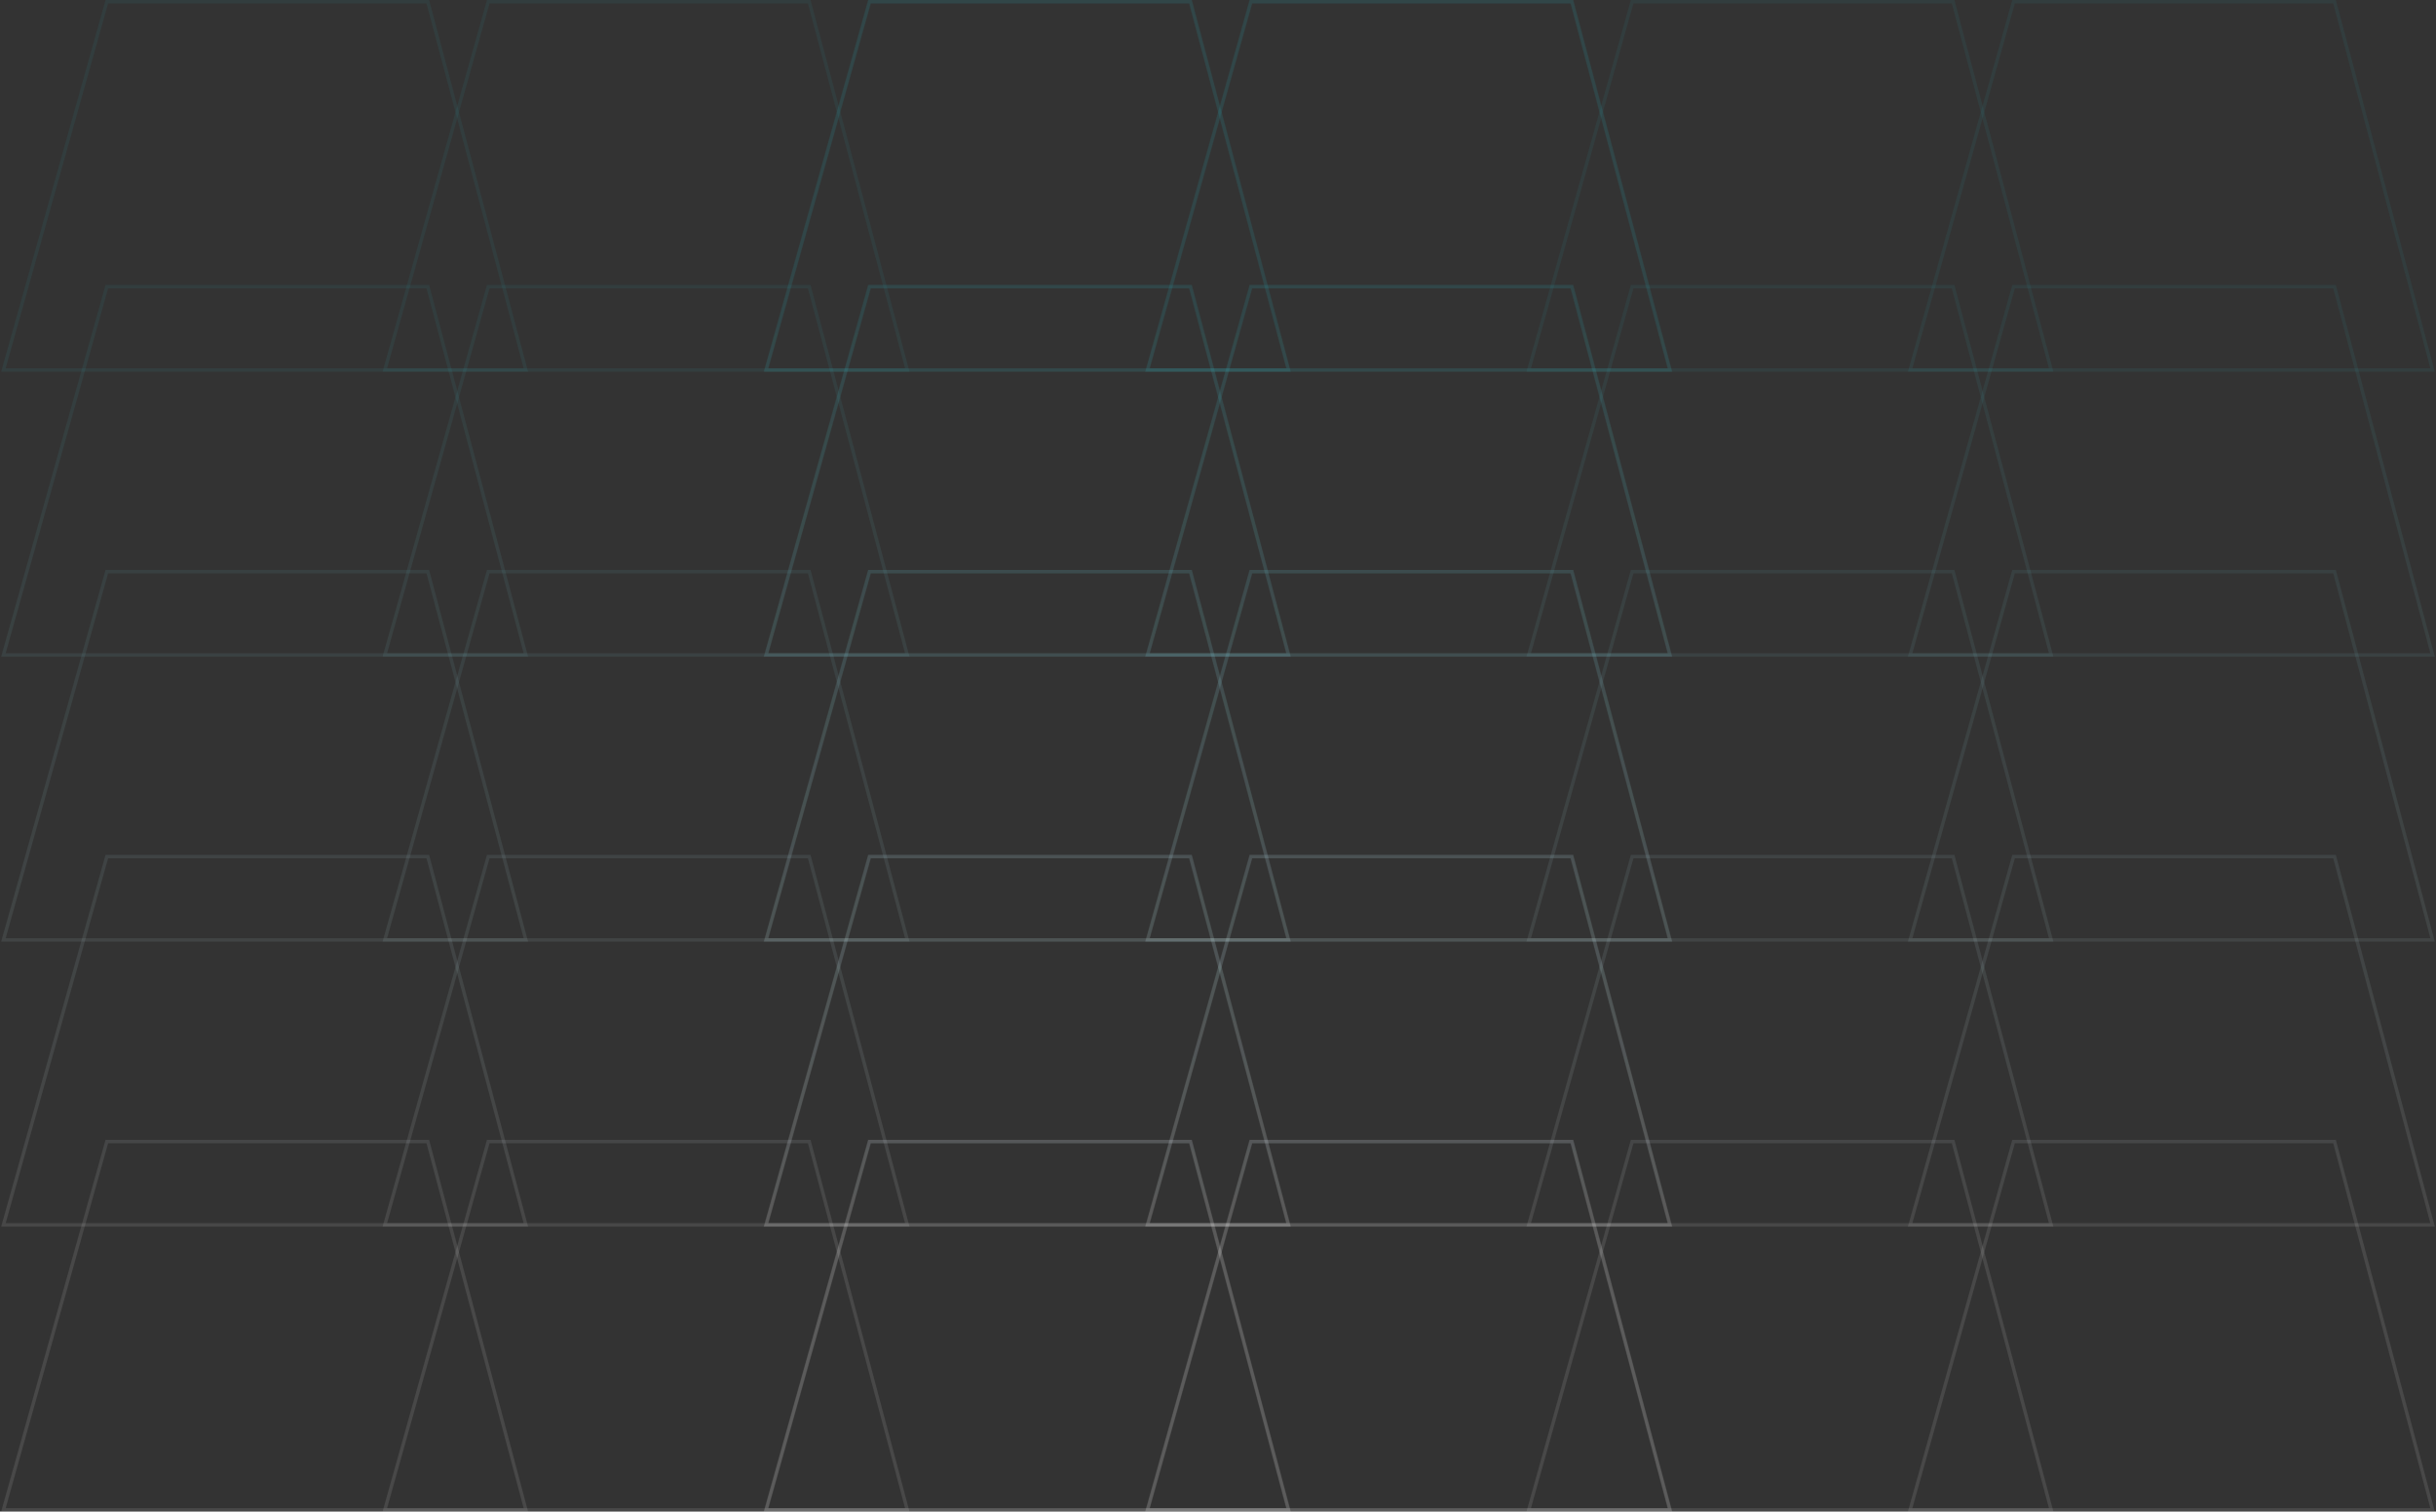 <?xml version="1.0" encoding="UTF-8"?> <svg xmlns="http://www.w3.org/2000/svg" width="1426" height="885" viewBox="0 0 1426 885" fill="none"><rect x="0" y="0" width="1426" height="885" fill="#333333" stroke="none"/><path d="M754.169 884H448.342L508.878 668.365H696.777L754.169 884Z" stroke="url(#paint0_linear_86_6392)" stroke-opacity="0.1" stroke-width="2"></path><path d="M977.446 884H671.619L732.156 668.365H920.054L977.446 884Z" stroke="url(#paint1_linear_86_6392)" stroke-opacity="0.1" stroke-width="2"></path><path d="M1200.72 884H894.896L955.433 668.365H1143.33L1200.72 884Z" stroke="url(#paint2_linear_86_6392)" stroke-opacity="0.1" stroke-width="2"></path><path d="M1424 884H1118.17L1178.71 668.365H1366.61L1424 884Z" stroke="url(#paint3_linear_86_6392)" stroke-opacity="0.1" stroke-width="2"></path><path d="M754.169 717.159H448.342L508.878 501.524H696.777L754.169 717.159Z" stroke="url(#paint4_linear_86_6392)" stroke-opacity="0.1" stroke-width="2"></path><path d="M977.446 717.159H671.619L732.156 501.524H920.054L977.446 717.159Z" stroke="url(#paint5_linear_86_6392)" stroke-opacity="0.1" stroke-width="2"></path><path d="M1200.72 717.159H894.896L955.433 501.524H1143.33L1200.72 717.159Z" stroke="url(#paint6_linear_86_6392)" stroke-opacity="0.1" stroke-width="2"></path><path d="M1424 717.159H1118.17L1178.71 501.524H1366.61L1424 717.159Z" stroke="url(#paint7_linear_86_6392)" stroke-opacity="0.1" stroke-width="2"></path><path d="M754.169 550.317H448.342L508.878 334.683H696.777L754.169 550.317Z" stroke="url(#paint8_linear_86_6392)" stroke-opacity="0.1" stroke-width="2"></path><path d="M977.446 550.317H671.619L732.156 334.683H920.054L977.446 550.317Z" stroke="url(#paint9_linear_86_6392)" stroke-opacity="0.1" stroke-width="2"></path><path d="M1200.72 550.317H894.896L955.433 334.683H1143.33L1200.72 550.317Z" stroke="url(#paint10_linear_86_6392)" stroke-opacity="0.1" stroke-width="2"></path><path d="M1424 550.317H1118.17L1178.71 334.683H1366.61L1424 550.317Z" stroke="url(#paint11_linear_86_6392)" stroke-opacity="0.1" stroke-width="2"></path><path d="M754.169 383.476H448.342L508.878 167.841H696.777L754.169 383.476Z" stroke="url(#paint12_linear_86_6392)" stroke-opacity="0.1" stroke-width="2"></path><path d="M977.446 383.476H671.619L732.156 167.841H920.054L977.446 383.476Z" stroke="url(#paint13_linear_86_6392)" stroke-opacity="0.1" stroke-width="2"></path><path d="M1200.72 383.476H894.896L955.433 167.841H1143.33L1200.72 383.476Z" stroke="url(#paint14_linear_86_6392)" stroke-opacity="0.1" stroke-width="2"></path><path d="M1424 383.476H1118.17L1178.71 167.841H1366.61L1424 383.476Z" stroke="url(#paint15_linear_86_6392)" stroke-opacity="0.1" stroke-width="2"></path><path d="M754.169 216.635H448.342L508.878 1H696.777L754.169 216.635Z" stroke="url(#paint16_linear_86_6392)" stroke-opacity="0.1" stroke-width="2"></path><path d="M977.446 216.635H671.619L732.156 1H920.054L977.446 216.635Z" stroke="url(#paint17_linear_86_6392)" stroke-opacity="0.1" stroke-width="2"></path><path d="M1200.72 216.635H894.896L955.433 1H1143.33L1200.72 216.635Z" stroke="url(#paint18_linear_86_6392)" stroke-opacity="0.1" stroke-width="2"></path><path d="M1424 216.635H1118.17L1178.71 1H1366.61L1424 216.635Z" stroke="url(#paint19_linear_86_6392)" stroke-opacity="0.1" stroke-width="2"></path><path d="M307.827 884H2L62.536 668.365H250.435L307.827 884Z" stroke="url(#paint20_linear_86_6392)" stroke-opacity="0.1" stroke-width="2"></path><path d="M531.104 884H225.277L285.813 668.365H473.712L531.104 884Z" stroke="url(#paint21_linear_86_6392)" stroke-opacity="0.1" stroke-width="2"></path><path d="M754.381 884H448.554L509.091 668.365H696.989L754.381 884Z" stroke="url(#paint22_linear_86_6392)" stroke-opacity="0.1" stroke-width="2"></path><path d="M977.658 884H671.831L732.368 668.365H920.266L977.658 884Z" stroke="url(#paint23_linear_86_6392)" stroke-opacity="0.1" stroke-width="2"></path><path d="M307.827 717.159H2L62.536 501.524H250.435L307.827 717.159Z" stroke="url(#paint24_linear_86_6392)" stroke-opacity="0.1" stroke-width="2"></path><path d="M531.104 717.159H225.277L285.813 501.524H473.712L531.104 717.159Z" stroke="url(#paint25_linear_86_6392)" stroke-opacity="0.1" stroke-width="2"></path><path d="M754.381 717.159H448.554L509.091 501.524H696.989L754.381 717.159Z" stroke="url(#paint26_linear_86_6392)" stroke-opacity="0.1" stroke-width="2"></path><path d="M977.658 717.159H671.831L732.368 501.524H920.266L977.658 717.159Z" stroke="url(#paint27_linear_86_6392)" stroke-opacity="0.1" stroke-width="2"></path><path d="M307.827 550.317H2L62.536 334.683H250.435L307.827 550.317Z" stroke="url(#paint28_linear_86_6392)" stroke-opacity="0.1" stroke-width="2"></path><path d="M531.104 550.317H225.277L285.813 334.683H473.712L531.104 550.317Z" stroke="url(#paint29_linear_86_6392)" stroke-opacity="0.1" stroke-width="2"></path><path d="M754.381 550.317H448.554L509.091 334.683H696.989L754.381 550.317Z" stroke="url(#paint30_linear_86_6392)" stroke-opacity="0.1" stroke-width="2"></path><path d="M977.658 550.317H671.831L732.368 334.683H920.266L977.658 550.317Z" stroke="url(#paint31_linear_86_6392)" stroke-opacity="0.1" stroke-width="2"></path><path d="M307.827 383.476H2L62.536 167.841H250.435L307.827 383.476Z" stroke="url(#paint32_linear_86_6392)" stroke-opacity="0.1" stroke-width="2"></path><path d="M531.104 383.476H225.277L285.813 167.841H473.712L531.104 383.476Z" stroke="url(#paint33_linear_86_6392)" stroke-opacity="0.1" stroke-width="2"></path><path d="M754.381 383.476H448.554L509.091 167.841H696.989L754.381 383.476Z" stroke="url(#paint34_linear_86_6392)" stroke-opacity="0.1" stroke-width="2"></path><path d="M977.658 383.476H671.831L732.368 167.841H920.266L977.658 383.476Z" stroke="url(#paint35_linear_86_6392)" stroke-opacity="0.1" stroke-width="2"></path><path d="M307.827 216.635H2L62.536 1H250.435L307.827 216.635Z" stroke="url(#paint36_linear_86_6392)" stroke-opacity="0.1" stroke-width="2"></path><path d="M531.104 216.635H225.277L285.813 1H473.712L531.104 216.635Z" stroke="url(#paint37_linear_86_6392)" stroke-opacity="0.1" stroke-width="2"></path><path d="M754.381 216.635H448.554L509.091 1H696.989L754.381 216.635Z" stroke="url(#paint38_linear_86_6392)" stroke-opacity="0.1" stroke-width="2"></path><path d="M977.658 216.635H671.831L732.368 1H920.266L977.658 216.635Z" stroke="url(#paint39_linear_86_6392)" stroke-opacity="0.1" stroke-width="2"></path><defs><linearGradient id="paint0_linear_86_6392" x1="854" y1="179" x2="854" y2="725" gradientUnits="userSpaceOnUse"><stop stop-color="#2898A1"></stop><stop offset="1" stop-color="white"></stop></linearGradient><linearGradient id="paint1_linear_86_6392" x1="854" y1="179" x2="854" y2="725" gradientUnits="userSpaceOnUse"><stop stop-color="#2898A1"></stop><stop offset="1" stop-color="white"></stop></linearGradient><linearGradient id="paint2_linear_86_6392" x1="854" y1="179" x2="854" y2="725" gradientUnits="userSpaceOnUse"><stop stop-color="#2898A1"></stop><stop offset="1" stop-color="white"></stop></linearGradient><linearGradient id="paint3_linear_86_6392" x1="854" y1="179" x2="854" y2="725" gradientUnits="userSpaceOnUse"><stop stop-color="#2898A1"></stop><stop offset="1" stop-color="white"></stop></linearGradient><linearGradient id="paint4_linear_86_6392" x1="854" y1="179" x2="854" y2="725" gradientUnits="userSpaceOnUse"><stop stop-color="#2898A1"></stop><stop offset="1" stop-color="white"></stop></linearGradient><linearGradient id="paint5_linear_86_6392" x1="854" y1="179" x2="854" y2="725" gradientUnits="userSpaceOnUse"><stop stop-color="#2898A1"></stop><stop offset="1" stop-color="white"></stop></linearGradient><linearGradient id="paint6_linear_86_6392" x1="854" y1="179" x2="854" y2="725" gradientUnits="userSpaceOnUse"><stop stop-color="#2898A1"></stop><stop offset="1" stop-color="white"></stop></linearGradient><linearGradient id="paint7_linear_86_6392" x1="854" y1="179" x2="854" y2="725" gradientUnits="userSpaceOnUse"><stop stop-color="#2898A1"></stop><stop offset="1" stop-color="white"></stop></linearGradient><linearGradient id="paint8_linear_86_6392" x1="854" y1="179" x2="854" y2="725" gradientUnits="userSpaceOnUse"><stop stop-color="#2898A1"></stop><stop offset="1" stop-color="white"></stop></linearGradient><linearGradient id="paint9_linear_86_6392" x1="854" y1="179" x2="854" y2="725" gradientUnits="userSpaceOnUse"><stop stop-color="#2898A1"></stop><stop offset="1" stop-color="white"></stop></linearGradient><linearGradient id="paint10_linear_86_6392" x1="854" y1="179" x2="854" y2="725" gradientUnits="userSpaceOnUse"><stop stop-color="#2898A1"></stop><stop offset="1" stop-color="white"></stop></linearGradient><linearGradient id="paint11_linear_86_6392" x1="854" y1="179" x2="854" y2="725" gradientUnits="userSpaceOnUse"><stop stop-color="#2898A1"></stop><stop offset="1" stop-color="white"></stop></linearGradient><linearGradient id="paint12_linear_86_6392" x1="854" y1="179" x2="854" y2="725" gradientUnits="userSpaceOnUse"><stop stop-color="#2898A1"></stop><stop offset="1" stop-color="white"></stop></linearGradient><linearGradient id="paint13_linear_86_6392" x1="854" y1="179" x2="854" y2="725" gradientUnits="userSpaceOnUse"><stop stop-color="#2898A1"></stop><stop offset="1" stop-color="white"></stop></linearGradient><linearGradient id="paint14_linear_86_6392" x1="854" y1="179" x2="854" y2="725" gradientUnits="userSpaceOnUse"><stop stop-color="#2898A1"></stop><stop offset="1" stop-color="white"></stop></linearGradient><linearGradient id="paint15_linear_86_6392" x1="854" y1="179" x2="854" y2="725" gradientUnits="userSpaceOnUse"><stop stop-color="#2898A1"></stop><stop offset="1" stop-color="white"></stop></linearGradient><linearGradient id="paint16_linear_86_6392" x1="854" y1="179" x2="854" y2="725" gradientUnits="userSpaceOnUse"><stop stop-color="#2898A1"></stop><stop offset="1" stop-color="white"></stop></linearGradient><linearGradient id="paint17_linear_86_6392" x1="854" y1="179" x2="854" y2="725" gradientUnits="userSpaceOnUse"><stop stop-color="#2898A1"></stop><stop offset="1" stop-color="white"></stop></linearGradient><linearGradient id="paint18_linear_86_6392" x1="854" y1="179" x2="854" y2="725" gradientUnits="userSpaceOnUse"><stop stop-color="#2898A1"></stop><stop offset="1" stop-color="white"></stop></linearGradient><linearGradient id="paint19_linear_86_6392" x1="854" y1="179" x2="854" y2="725" gradientUnits="userSpaceOnUse"><stop stop-color="#2898A1"></stop><stop offset="1" stop-color="white"></stop></linearGradient><linearGradient id="paint20_linear_86_6392" x1="854" y1="179" x2="854" y2="725" gradientUnits="userSpaceOnUse"><stop stop-color="#2898A1"></stop><stop offset="1" stop-color="white"></stop></linearGradient><linearGradient id="paint21_linear_86_6392" x1="854" y1="179" x2="854" y2="725" gradientUnits="userSpaceOnUse"><stop stop-color="#2898A1"></stop><stop offset="1" stop-color="white"></stop></linearGradient><linearGradient id="paint22_linear_86_6392" x1="854" y1="179" x2="854" y2="725" gradientUnits="userSpaceOnUse"><stop stop-color="#2898A1"></stop><stop offset="1" stop-color="white"></stop></linearGradient><linearGradient id="paint23_linear_86_6392" x1="854" y1="179" x2="854" y2="725" gradientUnits="userSpaceOnUse"><stop stop-color="#2898A1"></stop><stop offset="1" stop-color="white"></stop></linearGradient><linearGradient id="paint24_linear_86_6392" x1="854" y1="179" x2="854" y2="725" gradientUnits="userSpaceOnUse"><stop stop-color="#2898A1"></stop><stop offset="1" stop-color="white"></stop></linearGradient><linearGradient id="paint25_linear_86_6392" x1="854" y1="179" x2="854" y2="725" gradientUnits="userSpaceOnUse"><stop stop-color="#2898A1"></stop><stop offset="1" stop-color="white"></stop></linearGradient><linearGradient id="paint26_linear_86_6392" x1="854" y1="179" x2="854" y2="725" gradientUnits="userSpaceOnUse"><stop stop-color="#2898A1"></stop><stop offset="1" stop-color="white"></stop></linearGradient><linearGradient id="paint27_linear_86_6392" x1="854" y1="179" x2="854" y2="725" gradientUnits="userSpaceOnUse"><stop stop-color="#2898A1"></stop><stop offset="1" stop-color="white"></stop></linearGradient><linearGradient id="paint28_linear_86_6392" x1="854" y1="179" x2="854" y2="725" gradientUnits="userSpaceOnUse"><stop stop-color="#2898A1"></stop><stop offset="1" stop-color="white"></stop></linearGradient><linearGradient id="paint29_linear_86_6392" x1="854" y1="179" x2="854" y2="725" gradientUnits="userSpaceOnUse"><stop stop-color="#2898A1"></stop><stop offset="1" stop-color="white"></stop></linearGradient><linearGradient id="paint30_linear_86_6392" x1="854" y1="179" x2="854" y2="725" gradientUnits="userSpaceOnUse"><stop stop-color="#2898A1"></stop><stop offset="1" stop-color="white"></stop></linearGradient><linearGradient id="paint31_linear_86_6392" x1="854" y1="179" x2="854" y2="725" gradientUnits="userSpaceOnUse"><stop stop-color="#2898A1"></stop><stop offset="1" stop-color="white"></stop></linearGradient><linearGradient id="paint32_linear_86_6392" x1="854" y1="179" x2="854" y2="725" gradientUnits="userSpaceOnUse"><stop stop-color="#2898A1"></stop><stop offset="1" stop-color="white"></stop></linearGradient><linearGradient id="paint33_linear_86_6392" x1="854" y1="179" x2="854" y2="725" gradientUnits="userSpaceOnUse"><stop stop-color="#2898A1"></stop><stop offset="1" stop-color="white"></stop></linearGradient><linearGradient id="paint34_linear_86_6392" x1="854" y1="179" x2="854" y2="725" gradientUnits="userSpaceOnUse"><stop stop-color="#2898A1"></stop><stop offset="1" stop-color="white"></stop></linearGradient><linearGradient id="paint35_linear_86_6392" x1="854" y1="179" x2="854" y2="725" gradientUnits="userSpaceOnUse"><stop stop-color="#2898A1"></stop><stop offset="1" stop-color="white"></stop></linearGradient><linearGradient id="paint36_linear_86_6392" x1="854" y1="179" x2="854" y2="725" gradientUnits="userSpaceOnUse"><stop stop-color="#2898A1"></stop><stop offset="1" stop-color="white"></stop></linearGradient><linearGradient id="paint37_linear_86_6392" x1="854" y1="179" x2="854" y2="725" gradientUnits="userSpaceOnUse"><stop stop-color="#2898A1"></stop><stop offset="1" stop-color="white"></stop></linearGradient><linearGradient id="paint38_linear_86_6392" x1="854" y1="179" x2="854" y2="725" gradientUnits="userSpaceOnUse"><stop stop-color="#2898A1"></stop><stop offset="1" stop-color="white"></stop></linearGradient><linearGradient id="paint39_linear_86_6392" x1="854" y1="179" x2="854" y2="725" gradientUnits="userSpaceOnUse"><stop stop-color="#2898A1"></stop><stop offset="1" stop-color="white"></stop></linearGradient></defs></svg> 